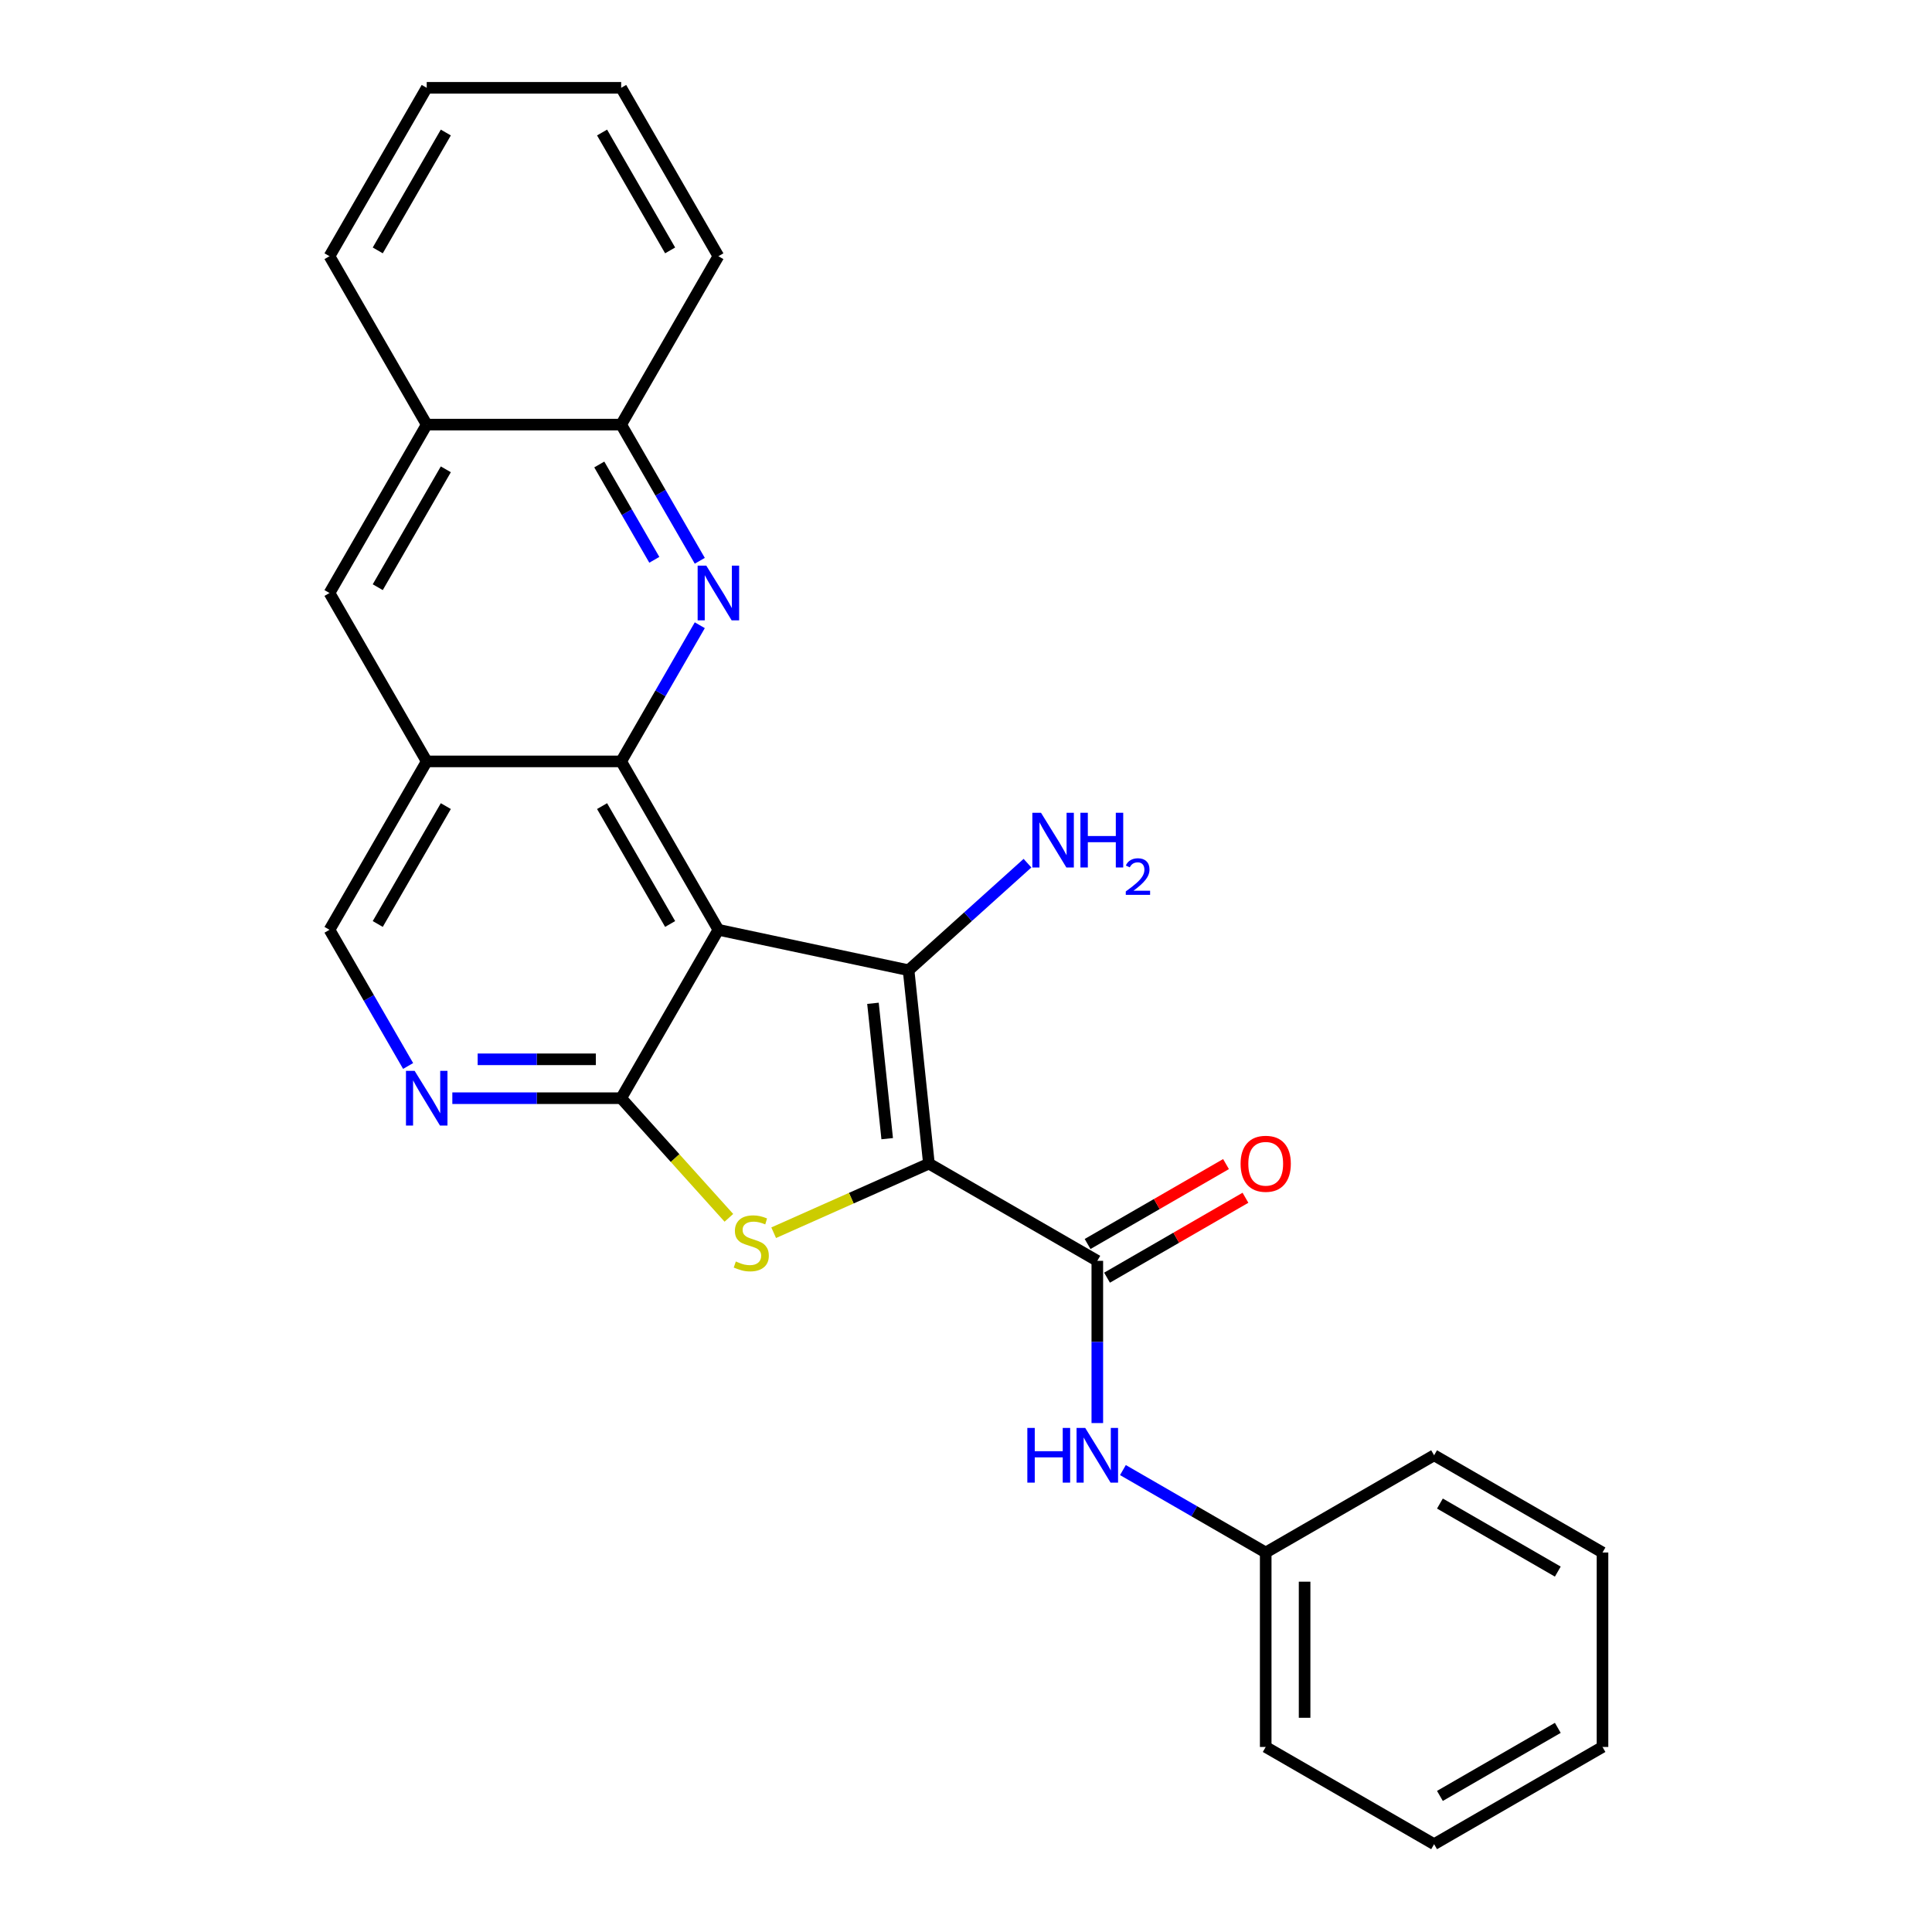 <?xml version='1.0' encoding='iso-8859-1'?>
<svg version='1.1' baseProfile='full'
              xmlns='http://www.w3.org/2000/svg'
                      xmlns:rdkit='http://www.rdkit.org/xml'
                      xmlns:xlink='http://www.w3.org/1999/xlink'
                  xml:space='preserve'
width='1000px' height='1000px' viewBox='0 0 1000 1000'>
<!-- END OF HEADER -->
<rect style='opacity:1.0;fill:#FFFFFF;stroke:none' width='1000' height='1000' x='0' y='0'> </rect>
<path class='bond-1' d='M 480.806,602.285 L 470.285,502.19' style='fill:none;fill-rule:evenodd;stroke:#000000;stroke-width:6px;stroke-linecap:butt;stroke-linejoin:miter;stroke-opacity:1' />
<path class='bond-1' d='M 459.209,589.374 L 451.844,519.308' style='fill:none;fill-rule:evenodd;stroke:#000000;stroke-width:6px;stroke-linecap:butt;stroke-linejoin:miter;stroke-opacity:1' />
<path class='bond-2' d='M 480.806,602.285 L 440.631,620.171' style='fill:none;fill-rule:evenodd;stroke:#000000;stroke-width:6px;stroke-linecap:butt;stroke-linejoin:miter;stroke-opacity:1' />
<path class='bond-2' d='M 440.631,620.171 L 400.457,638.058' style='fill:none;fill-rule:evenodd;stroke:#CCCC00;stroke-width:6px;stroke-linecap:butt;stroke-linejoin:miter;stroke-opacity:1' />
<path class='bond-6' d='M 480.806,602.285 L 567.968,652.608' style='fill:none;fill-rule:evenodd;stroke:#000000;stroke-width:6px;stroke-linecap:butt;stroke-linejoin:miter;stroke-opacity:1' />
<path class='bond-0' d='M 371.839,481.264 L 470.285,502.19' style='fill:none;fill-rule:evenodd;stroke:#000000;stroke-width:6px;stroke-linecap:butt;stroke-linejoin:miter;stroke-opacity:1' />
<path class='bond-4' d='M 371.839,481.264 L 321.516,394.102' style='fill:none;fill-rule:evenodd;stroke:#000000;stroke-width:6px;stroke-linecap:butt;stroke-linejoin:miter;stroke-opacity:1' />
<path class='bond-4' d='M 346.858,478.255 L 311.632,417.241' style='fill:none;fill-rule:evenodd;stroke:#000000;stroke-width:6px;stroke-linecap:butt;stroke-linejoin:miter;stroke-opacity:1' />
<path class='bond-26' d='M 371.839,481.264 L 321.516,568.426' style='fill:none;fill-rule:evenodd;stroke:#000000;stroke-width:6px;stroke-linecap:butt;stroke-linejoin:miter;stroke-opacity:1' />
<path class='bond-15' d='M 470.285,502.19 L 501.054,474.485' style='fill:none;fill-rule:evenodd;stroke:#000000;stroke-width:6px;stroke-linecap:butt;stroke-linejoin:miter;stroke-opacity:1' />
<path class='bond-15' d='M 501.054,474.485 L 531.824,446.78' style='fill:none;fill-rule:evenodd;stroke:#0000FF;stroke-width:6px;stroke-linecap:butt;stroke-linejoin:miter;stroke-opacity:1' />
<path class='bond-3' d='M 377.265,630.342 L 349.39,599.384' style='fill:none;fill-rule:evenodd;stroke:#CCCC00;stroke-width:6px;stroke-linecap:butt;stroke-linejoin:miter;stroke-opacity:1' />
<path class='bond-3' d='M 349.39,599.384 L 321.516,568.426' style='fill:none;fill-rule:evenodd;stroke:#000000;stroke-width:6px;stroke-linecap:butt;stroke-linejoin:miter;stroke-opacity:1' />
<path class='bond-8' d='M 321.516,568.426 L 277.821,568.426' style='fill:none;fill-rule:evenodd;stroke:#000000;stroke-width:6px;stroke-linecap:butt;stroke-linejoin:miter;stroke-opacity:1' />
<path class='bond-8' d='M 277.821,568.426 L 234.126,568.426' style='fill:none;fill-rule:evenodd;stroke:#0000FF;stroke-width:6px;stroke-linecap:butt;stroke-linejoin:miter;stroke-opacity:1' />
<path class='bond-8' d='M 308.407,548.297 L 277.821,548.297' style='fill:none;fill-rule:evenodd;stroke:#000000;stroke-width:6px;stroke-linecap:butt;stroke-linejoin:miter;stroke-opacity:1' />
<path class='bond-8' d='M 277.821,548.297 L 247.234,548.297' style='fill:none;fill-rule:evenodd;stroke:#0000FF;stroke-width:6px;stroke-linecap:butt;stroke-linejoin:miter;stroke-opacity:1' />
<path class='bond-5' d='M 321.516,394.102 L 341.863,358.86' style='fill:none;fill-rule:evenodd;stroke:#000000;stroke-width:6px;stroke-linecap:butt;stroke-linejoin:miter;stroke-opacity:1' />
<path class='bond-5' d='M 341.863,358.86 L 362.211,323.617' style='fill:none;fill-rule:evenodd;stroke:#0000FF;stroke-width:6px;stroke-linecap:butt;stroke-linejoin:miter;stroke-opacity:1' />
<path class='bond-7' d='M 321.516,394.102 L 220.87,394.102' style='fill:none;fill-rule:evenodd;stroke:#000000;stroke-width:6px;stroke-linecap:butt;stroke-linejoin:miter;stroke-opacity:1' />
<path class='bond-10' d='M 362.211,290.264 L 341.863,255.021' style='fill:none;fill-rule:evenodd;stroke:#0000FF;stroke-width:6px;stroke-linecap:butt;stroke-linejoin:miter;stroke-opacity:1' />
<path class='bond-10' d='M 341.863,255.021 L 321.516,219.778' style='fill:none;fill-rule:evenodd;stroke:#000000;stroke-width:6px;stroke-linecap:butt;stroke-linejoin:miter;stroke-opacity:1' />
<path class='bond-10' d='M 338.674,289.756 L 324.431,265.086' style='fill:none;fill-rule:evenodd;stroke:#0000FF;stroke-width:6px;stroke-linecap:butt;stroke-linejoin:miter;stroke-opacity:1' />
<path class='bond-10' d='M 324.431,265.086 L 310.187,240.416' style='fill:none;fill-rule:evenodd;stroke:#000000;stroke-width:6px;stroke-linecap:butt;stroke-linejoin:miter;stroke-opacity:1' />
<path class='bond-9' d='M 567.968,652.608 L 567.968,694.592' style='fill:none;fill-rule:evenodd;stroke:#000000;stroke-width:6px;stroke-linecap:butt;stroke-linejoin:miter;stroke-opacity:1' />
<path class='bond-9' d='M 567.968,694.592 L 567.968,736.577' style='fill:none;fill-rule:evenodd;stroke:#0000FF;stroke-width:6px;stroke-linecap:butt;stroke-linejoin:miter;stroke-opacity:1' />
<path class='bond-14' d='M 573,661.324 L 608.823,640.641' style='fill:none;fill-rule:evenodd;stroke:#000000;stroke-width:6px;stroke-linecap:butt;stroke-linejoin:miter;stroke-opacity:1' />
<path class='bond-14' d='M 608.823,640.641 L 644.646,619.959' style='fill:none;fill-rule:evenodd;stroke:#FF0000;stroke-width:6px;stroke-linecap:butt;stroke-linejoin:miter;stroke-opacity:1' />
<path class='bond-14' d='M 562.935,643.891 L 598.758,623.209' style='fill:none;fill-rule:evenodd;stroke:#000000;stroke-width:6px;stroke-linecap:butt;stroke-linejoin:miter;stroke-opacity:1' />
<path class='bond-14' d='M 598.758,623.209 L 634.581,602.527' style='fill:none;fill-rule:evenodd;stroke:#FF0000;stroke-width:6px;stroke-linecap:butt;stroke-linejoin:miter;stroke-opacity:1' />
<path class='bond-11' d='M 220.87,394.102 L 170.547,306.94' style='fill:none;fill-rule:evenodd;stroke:#000000;stroke-width:6px;stroke-linecap:butt;stroke-linejoin:miter;stroke-opacity:1' />
<path class='bond-27' d='M 220.87,394.102 L 170.547,481.264' style='fill:none;fill-rule:evenodd;stroke:#000000;stroke-width:6px;stroke-linecap:butt;stroke-linejoin:miter;stroke-opacity:1' />
<path class='bond-27' d='M 230.754,417.241 L 195.527,478.255' style='fill:none;fill-rule:evenodd;stroke:#000000;stroke-width:6px;stroke-linecap:butt;stroke-linejoin:miter;stroke-opacity:1' />
<path class='bond-12' d='M 211.242,551.75 L 190.894,516.507' style='fill:none;fill-rule:evenodd;stroke:#0000FF;stroke-width:6px;stroke-linecap:butt;stroke-linejoin:miter;stroke-opacity:1' />
<path class='bond-12' d='M 190.894,516.507 L 170.547,481.264' style='fill:none;fill-rule:evenodd;stroke:#000000;stroke-width:6px;stroke-linecap:butt;stroke-linejoin:miter;stroke-opacity:1' />
<path class='bond-16' d='M 581.224,760.907 L 618.177,782.242' style='fill:none;fill-rule:evenodd;stroke:#0000FF;stroke-width:6px;stroke-linecap:butt;stroke-linejoin:miter;stroke-opacity:1' />
<path class='bond-16' d='M 618.177,782.242 L 655.129,803.576' style='fill:none;fill-rule:evenodd;stroke:#000000;stroke-width:6px;stroke-linecap:butt;stroke-linejoin:miter;stroke-opacity:1' />
<path class='bond-17' d='M 321.516,219.778 L 371.839,132.617' style='fill:none;fill-rule:evenodd;stroke:#000000;stroke-width:6px;stroke-linecap:butt;stroke-linejoin:miter;stroke-opacity:1' />
<path class='bond-29' d='M 321.516,219.778 L 220.87,219.778' style='fill:none;fill-rule:evenodd;stroke:#000000;stroke-width:6px;stroke-linecap:butt;stroke-linejoin:miter;stroke-opacity:1' />
<path class='bond-13' d='M 170.547,306.94 L 220.87,219.778' style='fill:none;fill-rule:evenodd;stroke:#000000;stroke-width:6px;stroke-linecap:butt;stroke-linejoin:miter;stroke-opacity:1' />
<path class='bond-13' d='M 195.527,303.931 L 230.754,242.917' style='fill:none;fill-rule:evenodd;stroke:#000000;stroke-width:6px;stroke-linecap:butt;stroke-linejoin:miter;stroke-opacity:1' />
<path class='bond-18' d='M 220.87,219.778 L 170.547,132.617' style='fill:none;fill-rule:evenodd;stroke:#000000;stroke-width:6px;stroke-linecap:butt;stroke-linejoin:miter;stroke-opacity:1' />
<path class='bond-19' d='M 655.129,803.576 L 655.129,904.222' style='fill:none;fill-rule:evenodd;stroke:#000000;stroke-width:6px;stroke-linecap:butt;stroke-linejoin:miter;stroke-opacity:1' />
<path class='bond-19' d='M 675.259,818.673 L 675.259,889.126' style='fill:none;fill-rule:evenodd;stroke:#000000;stroke-width:6px;stroke-linecap:butt;stroke-linejoin:miter;stroke-opacity:1' />
<path class='bond-20' d='M 655.129,803.576 L 742.291,753.253' style='fill:none;fill-rule:evenodd;stroke:#000000;stroke-width:6px;stroke-linecap:butt;stroke-linejoin:miter;stroke-opacity:1' />
<path class='bond-21' d='M 371.839,132.617 L 321.516,45.455' style='fill:none;fill-rule:evenodd;stroke:#000000;stroke-width:6px;stroke-linecap:butt;stroke-linejoin:miter;stroke-opacity:1' />
<path class='bond-21' d='M 346.858,129.607 L 311.632,68.593' style='fill:none;fill-rule:evenodd;stroke:#000000;stroke-width:6px;stroke-linecap:butt;stroke-linejoin:miter;stroke-opacity:1' />
<path class='bond-22' d='M 170.547,132.617 L 220.87,45.455' style='fill:none;fill-rule:evenodd;stroke:#000000;stroke-width:6px;stroke-linecap:butt;stroke-linejoin:miter;stroke-opacity:1' />
<path class='bond-22' d='M 195.527,129.607 L 230.754,68.593' style='fill:none;fill-rule:evenodd;stroke:#000000;stroke-width:6px;stroke-linecap:butt;stroke-linejoin:miter;stroke-opacity:1' />
<path class='bond-24' d='M 655.129,904.222 L 742.291,954.545' style='fill:none;fill-rule:evenodd;stroke:#000000;stroke-width:6px;stroke-linecap:butt;stroke-linejoin:miter;stroke-opacity:1' />
<path class='bond-23' d='M 742.291,753.253 L 829.453,803.576' style='fill:none;fill-rule:evenodd;stroke:#000000;stroke-width:6px;stroke-linecap:butt;stroke-linejoin:miter;stroke-opacity:1' />
<path class='bond-23' d='M 745.301,778.234 L 806.315,813.46' style='fill:none;fill-rule:evenodd;stroke:#000000;stroke-width:6px;stroke-linecap:butt;stroke-linejoin:miter;stroke-opacity:1' />
<path class='bond-30' d='M 321.516,45.455 L 220.87,45.455' style='fill:none;fill-rule:evenodd;stroke:#000000;stroke-width:6px;stroke-linecap:butt;stroke-linejoin:miter;stroke-opacity:1' />
<path class='bond-25' d='M 829.453,803.576 L 829.453,904.222' style='fill:none;fill-rule:evenodd;stroke:#000000;stroke-width:6px;stroke-linecap:butt;stroke-linejoin:miter;stroke-opacity:1' />
<path class='bond-28' d='M 742.291,954.545 L 829.453,904.222' style='fill:none;fill-rule:evenodd;stroke:#000000;stroke-width:6px;stroke-linecap:butt;stroke-linejoin:miter;stroke-opacity:1' />
<path class='bond-28' d='M 745.301,929.565 L 806.315,894.339' style='fill:none;fill-rule:evenodd;stroke:#000000;stroke-width:6px;stroke-linecap:butt;stroke-linejoin:miter;stroke-opacity:1' />
<path  class='atom-3' d='M 380.861 652.941
Q 381.181 653.061, 382.501 653.621
Q 383.821 654.181, 385.261 654.541
Q 386.741 654.861, 388.181 654.861
Q 390.861 654.861, 392.421 653.581
Q 393.981 652.261, 393.981 649.981
Q 393.981 648.421, 393.181 647.461
Q 392.421 646.501, 391.221 645.981
Q 390.021 645.461, 388.021 644.861
Q 385.501 644.101, 383.981 643.381
Q 382.501 642.661, 381.421 641.141
Q 380.381 639.621, 380.381 637.061
Q 380.381 633.501, 382.781 631.301
Q 385.221 629.101, 390.021 629.101
Q 393.301 629.101, 397.021 630.661
L 396.101 633.741
Q 392.701 632.341, 390.141 632.341
Q 387.381 632.341, 385.861 633.501
Q 384.341 634.621, 384.381 636.581
Q 384.381 638.101, 385.141 639.021
Q 385.941 639.941, 387.061 640.461
Q 388.221 640.981, 390.141 641.581
Q 392.701 642.381, 394.221 643.181
Q 395.741 643.981, 396.821 645.621
Q 397.941 647.221, 397.941 649.981
Q 397.941 653.901, 395.301 656.021
Q 392.701 658.101, 388.341 658.101
Q 385.821 658.101, 383.901 657.541
Q 382.021 657.021, 379.781 656.101
L 380.861 652.941
' fill='#CCCC00'/>
<path  class='atom-6' d='M 365.579 292.78
L 374.859 307.78
Q 375.779 309.26, 377.259 311.94
Q 378.739 314.62, 378.819 314.78
L 378.819 292.78
L 382.579 292.78
L 382.579 321.1
L 378.699 321.1
L 368.739 304.7
Q 367.579 302.78, 366.339 300.58
Q 365.139 298.38, 364.779 297.7
L 364.779 321.1
L 361.099 321.1
L 361.099 292.78
L 365.579 292.78
' fill='#0000FF'/>
<path  class='atom-9' d='M 214.61 554.266
L 223.89 569.266
Q 224.81 570.746, 226.29 573.426
Q 227.77 576.106, 227.85 576.266
L 227.85 554.266
L 231.61 554.266
L 231.61 582.586
L 227.73 582.586
L 217.77 566.186
Q 216.61 564.266, 215.37 562.066
Q 214.17 559.866, 213.81 559.186
L 213.81 582.586
L 210.13 582.586
L 210.13 554.266
L 214.61 554.266
' fill='#0000FF'/>
<path  class='atom-10' d='M 531.748 739.093
L 535.588 739.093
L 535.588 751.133
L 550.068 751.133
L 550.068 739.093
L 553.908 739.093
L 553.908 767.413
L 550.068 767.413
L 550.068 754.333
L 535.588 754.333
L 535.588 767.413
L 531.748 767.413
L 531.748 739.093
' fill='#0000FF'/>
<path  class='atom-10' d='M 561.708 739.093
L 570.988 754.093
Q 571.908 755.573, 573.388 758.253
Q 574.868 760.933, 574.948 761.093
L 574.948 739.093
L 578.708 739.093
L 578.708 767.413
L 574.828 767.413
L 564.868 751.013
Q 563.708 749.093, 562.468 746.893
Q 561.268 744.693, 560.908 744.013
L 560.908 767.413
L 557.228 767.413
L 557.228 739.093
L 561.708 739.093
' fill='#0000FF'/>
<path  class='atom-15' d='M 642.129 602.365
Q 642.129 595.565, 645.489 591.765
Q 648.849 587.965, 655.129 587.965
Q 661.409 587.965, 664.769 591.765
Q 668.129 595.565, 668.129 602.365
Q 668.129 609.245, 664.729 613.165
Q 661.329 617.045, 655.129 617.045
Q 648.889 617.045, 645.489 613.165
Q 642.129 609.285, 642.129 602.365
M 655.129 613.845
Q 659.449 613.845, 661.769 610.965
Q 664.129 608.045, 664.129 602.365
Q 664.129 596.805, 661.769 594.005
Q 659.449 591.165, 655.129 591.165
Q 650.809 591.165, 648.449 593.965
Q 646.129 596.765, 646.129 602.365
Q 646.129 608.085, 648.449 610.965
Q 650.809 613.845, 655.129 613.845
' fill='#FF0000'/>
<path  class='atom-16' d='M 538.82 420.685
L 548.1 435.685
Q 549.02 437.165, 550.5 439.845
Q 551.98 442.525, 552.06 442.685
L 552.06 420.685
L 555.82 420.685
L 555.82 449.005
L 551.94 449.005
L 541.98 432.605
Q 540.82 430.685, 539.58 428.485
Q 538.38 426.285, 538.02 425.605
L 538.02 449.005
L 534.34 449.005
L 534.34 420.685
L 538.82 420.685
' fill='#0000FF'/>
<path  class='atom-16' d='M 559.22 420.685
L 563.06 420.685
L 563.06 432.725
L 577.54 432.725
L 577.54 420.685
L 581.38 420.685
L 581.38 449.005
L 577.54 449.005
L 577.54 435.925
L 563.06 435.925
L 563.06 449.005
L 559.22 449.005
L 559.22 420.685
' fill='#0000FF'/>
<path  class='atom-16' d='M 582.752 448.011
Q 583.439 446.242, 585.076 445.265
Q 586.712 444.262, 588.983 444.262
Q 591.808 444.262, 593.392 445.793
Q 594.976 447.325, 594.976 450.044
Q 594.976 452.816, 592.916 455.403
Q 590.884 457.99, 586.66 461.053
L 595.292 461.053
L 595.292 463.165
L 582.7 463.165
L 582.7 461.396
Q 586.184 458.914, 588.244 457.066
Q 590.329 455.218, 591.332 453.555
Q 592.336 451.892, 592.336 450.176
Q 592.336 448.381, 591.438 447.377
Q 590.54 446.374, 588.983 446.374
Q 587.478 446.374, 586.475 446.981
Q 585.472 447.589, 584.759 448.935
L 582.752 448.011
' fill='#0000FF'/>
</svg>
